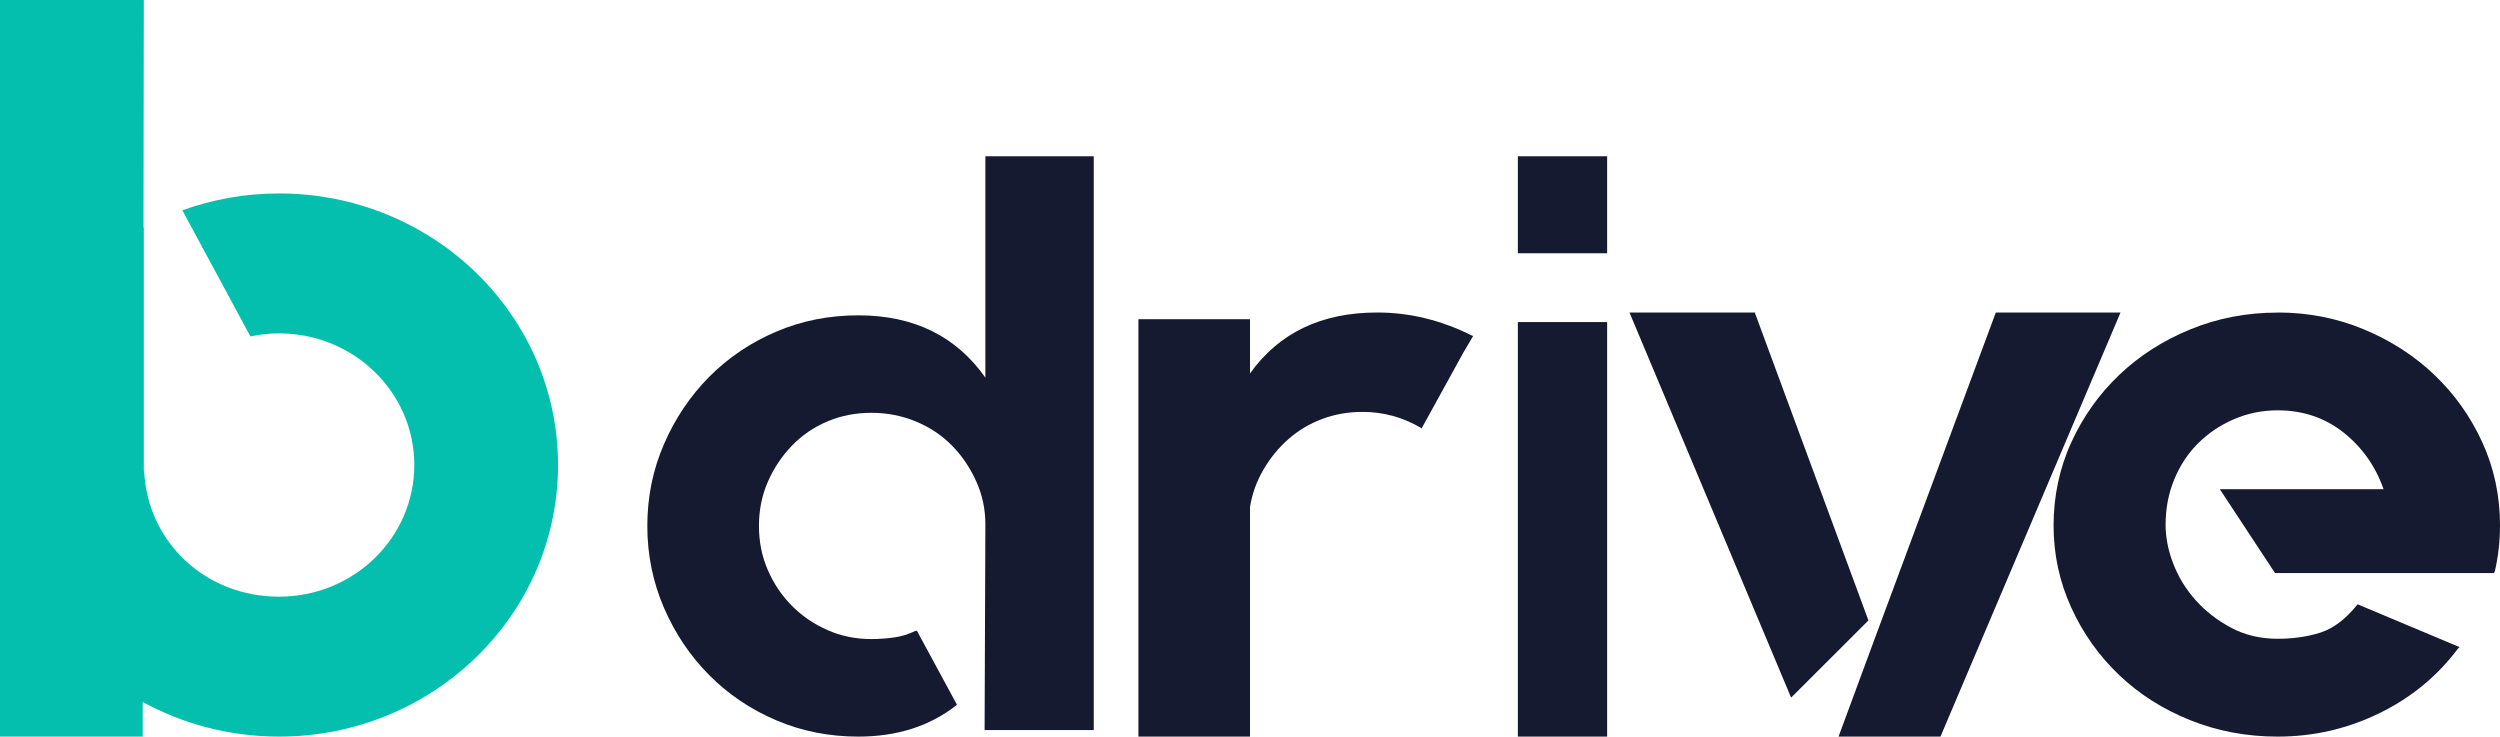 <svg xmlns="http://www.w3.org/2000/svg" width="112" height="33" viewBox="0 0 112 33" fill="none"><path d="M12.5 8.666C10.977 8.666 9.519 8.935 8.169 9.422L11.22 15.073C11.633 14.984 12.06 14.935 12.502 14.935C15.849 14.935 18.561 17.574 18.561 20.833C18.561 24.092 15.849 26.731 12.502 26.731C9.155 26.731 6.604 24.235 6.457 21.106L6.443 21.121V10.192C6.443 10.192 6.434 10.198 6.428 10.2L6.443 0H0V33H6.394V31.449C8.202 32.436 10.282 33 12.5 33C19.404 33 25 27.553 25 20.833C25 14.113 19.404 8.666 12.5 8.666Z" fill="#04BFAD"></path><path d="M49 7V32.706H44.11L44.145 23.489C44.145 22.802 44.005 22.156 43.726 21.543C43.446 20.931 43.082 20.398 42.631 19.944C42.182 19.493 41.647 19.137 41.026 18.88C40.406 18.624 39.741 18.494 39.038 18.494C38.334 18.494 37.675 18.622 37.067 18.88C36.458 19.137 35.928 19.499 35.48 19.964C35.029 20.43 34.669 20.969 34.402 21.579C34.133 22.192 34.001 22.852 34.001 23.562C34.001 24.272 34.133 24.933 34.402 25.545C34.669 26.158 35.029 26.691 35.48 27.142C35.928 27.596 36.458 27.958 37.067 28.226C37.675 28.497 38.332 28.63 39.038 28.63C39.38 28.63 39.719 28.606 40.059 28.557C40.401 28.509 40.716 28.41 41.008 28.264H41.081L42.87 31.568L42.833 31.606C41.641 32.535 40.18 33 38.452 33C37.138 33 35.91 32.755 34.768 32.266C33.623 31.777 32.625 31.103 31.775 30.247C30.923 29.39 30.247 28.388 29.749 27.236C29.251 26.086 29 24.861 29 23.564C29 22.267 29.249 21.042 29.749 19.891C30.247 18.741 30.923 17.739 31.775 16.879C32.625 16.024 33.623 15.35 34.768 14.861C35.91 14.371 37.14 14.127 38.452 14.127C40.935 14.127 42.833 15.057 44.145 16.917V7H49Z" fill="#151A30"></path><path d="M66 15.047L65.558 15.797L63.684 19.2L63.646 19.162C62.838 18.688 61.968 18.453 61.038 18.453C60.399 18.453 59.799 18.558 59.236 18.769C58.672 18.981 58.168 19.279 57.728 19.666C57.286 20.053 56.912 20.509 56.607 21.032C56.299 21.554 56.097 22.115 56 22.715V33H51V14.3H56V16.731C57.298 14.912 59.198 14 61.699 14C63.17 14 64.59 14.351 65.964 15.045H66V15.047Z" fill="#151A30"></path><path d="M68 7H72V11.345H68V7ZM68 33V14.429H72V33H68Z" fill="#151A30"></path><path d="M78.628 14.039L83.706 27.795L80.242 31.253L73 14H78.628V14.039ZM89.413 14H95L86.933 33H82.367L83.981 28.63L89.413 14Z" fill="#151A30"></path><path d="M102.038 14C103.401 14 104.689 14.251 105.898 14.754C107.109 15.256 108.163 15.938 109.064 16.798C109.965 17.657 110.68 18.664 111.208 19.817C111.735 20.97 112 22.21 112 23.536C112 24.248 111.923 24.934 111.768 25.598L111.728 25.672H101.92L99.449 21.917H106.785C106.423 20.886 105.825 20.04 104.99 19.376C104.152 18.714 103.169 18.383 102.036 18.383C101.341 18.383 100.685 18.517 100.068 18.786C99.449 19.055 98.915 19.416 98.466 19.869C98.014 20.321 97.661 20.858 97.406 21.482C97.146 22.104 97.019 22.784 97.019 23.518C97.019 24.08 97.134 24.663 97.366 25.261C97.598 25.861 97.931 26.405 98.37 26.894C98.807 27.383 99.336 27.793 99.953 28.122C100.572 28.451 101.266 28.617 102.038 28.617C102.732 28.617 103.37 28.525 103.949 28.342C104.53 28.158 105.074 27.747 105.591 27.109L105.63 27.072L105.708 27.109L110.187 28.99L110.11 29.066C109.181 30.304 108.006 31.267 106.576 31.961C105.147 32.655 103.635 33 102.04 33C100.649 33 99.344 32.755 98.121 32.264C96.898 31.774 95.835 31.098 94.936 30.24C94.035 29.381 93.32 28.376 92.793 27.221C92.266 26.068 92 24.84 92 23.54C92 22.24 92.264 20.974 92.793 19.821C93.32 18.668 94.035 17.661 94.936 16.802C95.835 15.942 96.898 15.26 98.121 14.758C99.344 14.255 100.649 14.004 102.04 14.004L102.038 14Z" fill="#151A30"></path></svg>